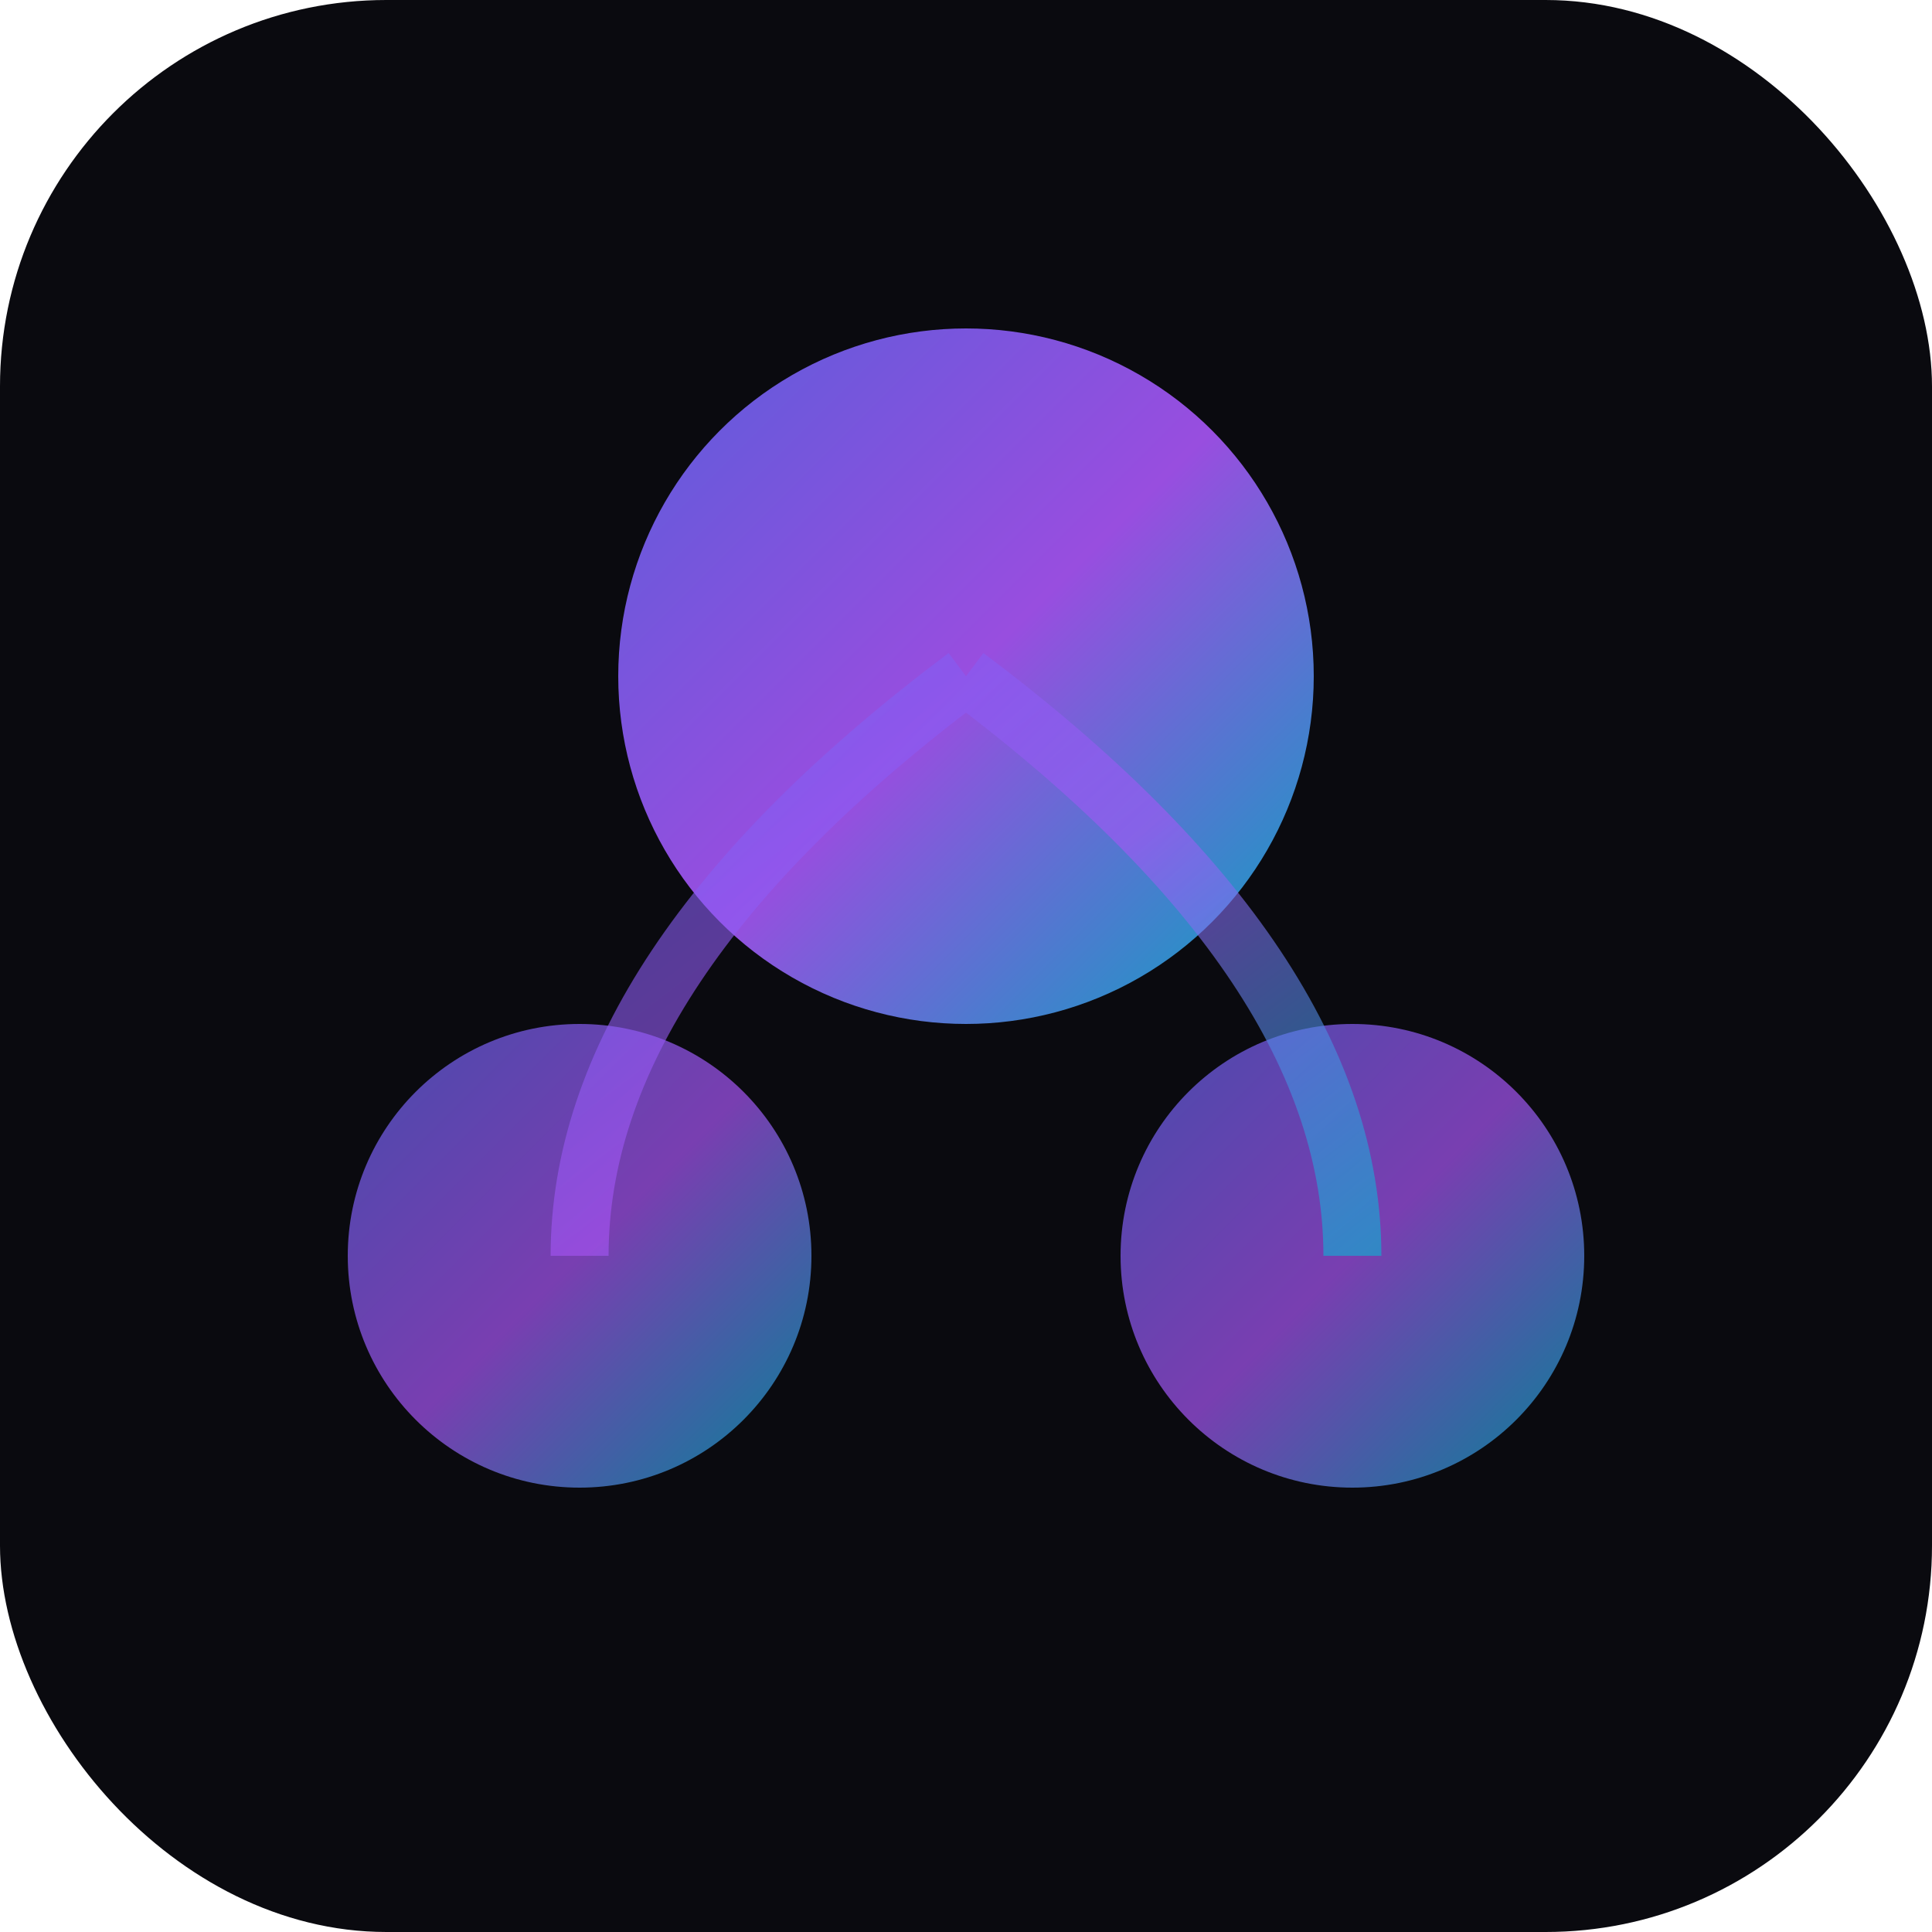 <svg xmlns="http://www.w3.org/2000/svg" viewBox="0 0 100 100">
  <defs>
    <linearGradient id="grad1" x1="0%" y1="0%" x2="100%" y2="100%">
      <stop offset="0%" style="stop-color:#6366f1;stop-opacity:1" />
      <stop offset="50%" style="stop-color:#a855f7;stop-opacity:1" />
      <stop offset="100%" style="stop-color:#06b6d4;stop-opacity:1" />
    </linearGradient>
  </defs>
  <rect width="100" height="100" rx="20" fill="#0a0a0f"/>
  <circle cx="50" cy="35" r="18" fill="url(#grad1)" opacity="0.9"/>
  <circle cx="30" cy="65" r="12" fill="url(#grad1)" opacity="0.7"/>
  <circle cx="70" cy="65" r="12" fill="url(#grad1)" opacity="0.7"/>
  <path d="M 50 35 Q 30 50 30 65 M 50 35 Q 70 50 70 65" stroke="url(#grad1)" stroke-width="3" fill="none" opacity="0.6"/>
</svg>
